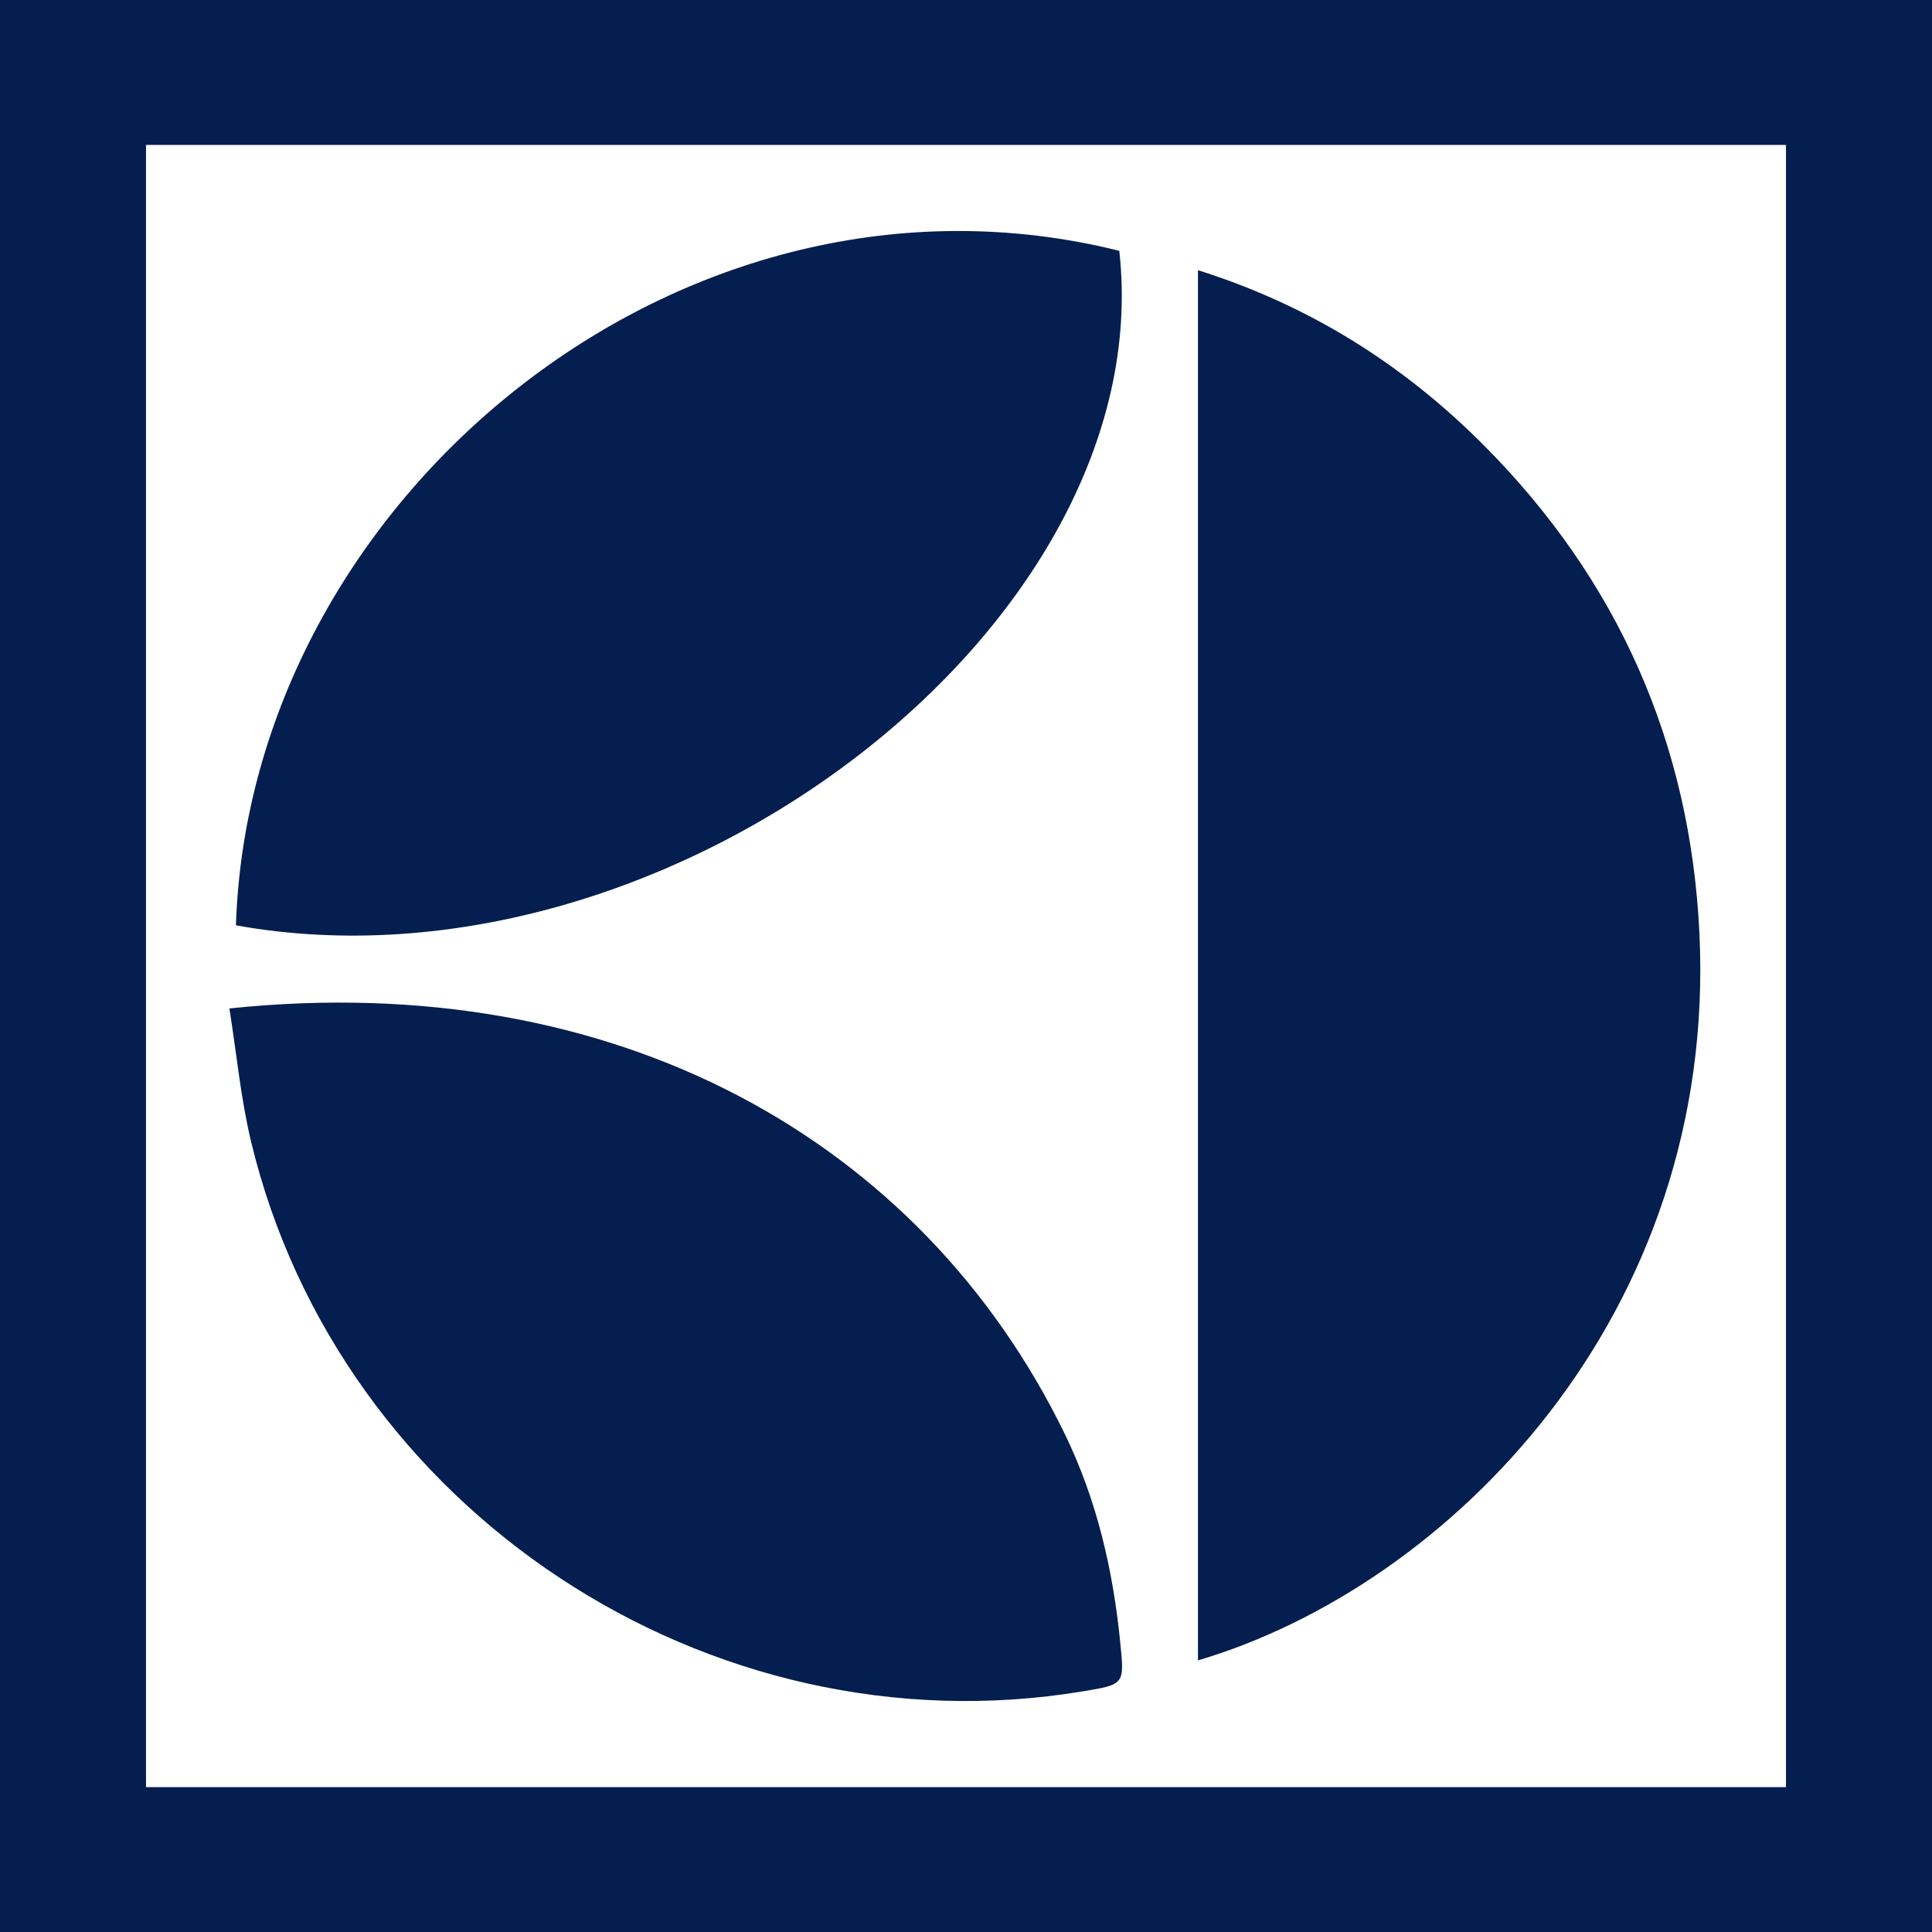 <?xml version="1.0" encoding="utf-8"?>
<!-- Generator: Adobe Illustrator 17.0.0, SVG Export Plug-In . SVG Version: 6.00 Build 0)  -->
<!DOCTYPE svg PUBLIC "-//W3C//DTD SVG 1.1//EN" "http://www.w3.org/Graphics/SVG/1.1/DTD/svg11.dtd">
<svg version="1.1" id="Layer_1" xmlns="http://www.w3.org/2000/svg" xmlns:xlink="http://www.w3.org/1999/xlink" x="0px" y="0px"
	 width="200px" height="200px" viewBox="0 0 200 200" enable-background="new 0 0 200 200" xml:space="preserve">
<rect fill="#041E4F" width="200" height="200"/>
<g>
	<path fill="#FFFFFF" d="M15.115,15c56.673,0,113.099,0,169.77,0c0,56.652,0,113.233,0,170c-56.521,0-113.023,0-169.77,0
		C15.115,128.462,15.115,71.881,15.115,15z M124.012,171.883c25.939-7.668,53.788-35.693,51.913-75.244
		c-0.933-19.686-8.45-36.671-22.433-50.656c-8.3-8.301-17.969-14.385-29.48-18.013C124.012,76.177,124.012,123.903,124.012,171.883z
		 M23.746,104.394c0.755,4.736,1.178,9.338,2.246,13.785c9.162,38.128,47.34,63.324,86.065,56.915
		c4.369-0.723,4.34-0.72,3.919-4.992c-0.743-7.538-2.426-14.837-5.755-21.668C95.371,117.958,63.708,100.215,23.746,104.394z
		 M24.424,95.79c44.651,8.051,95.78-30.989,91.446-69.824C70.584,14.668,25.838,51.699,24.424,95.79z"/>
</g>
</svg>
